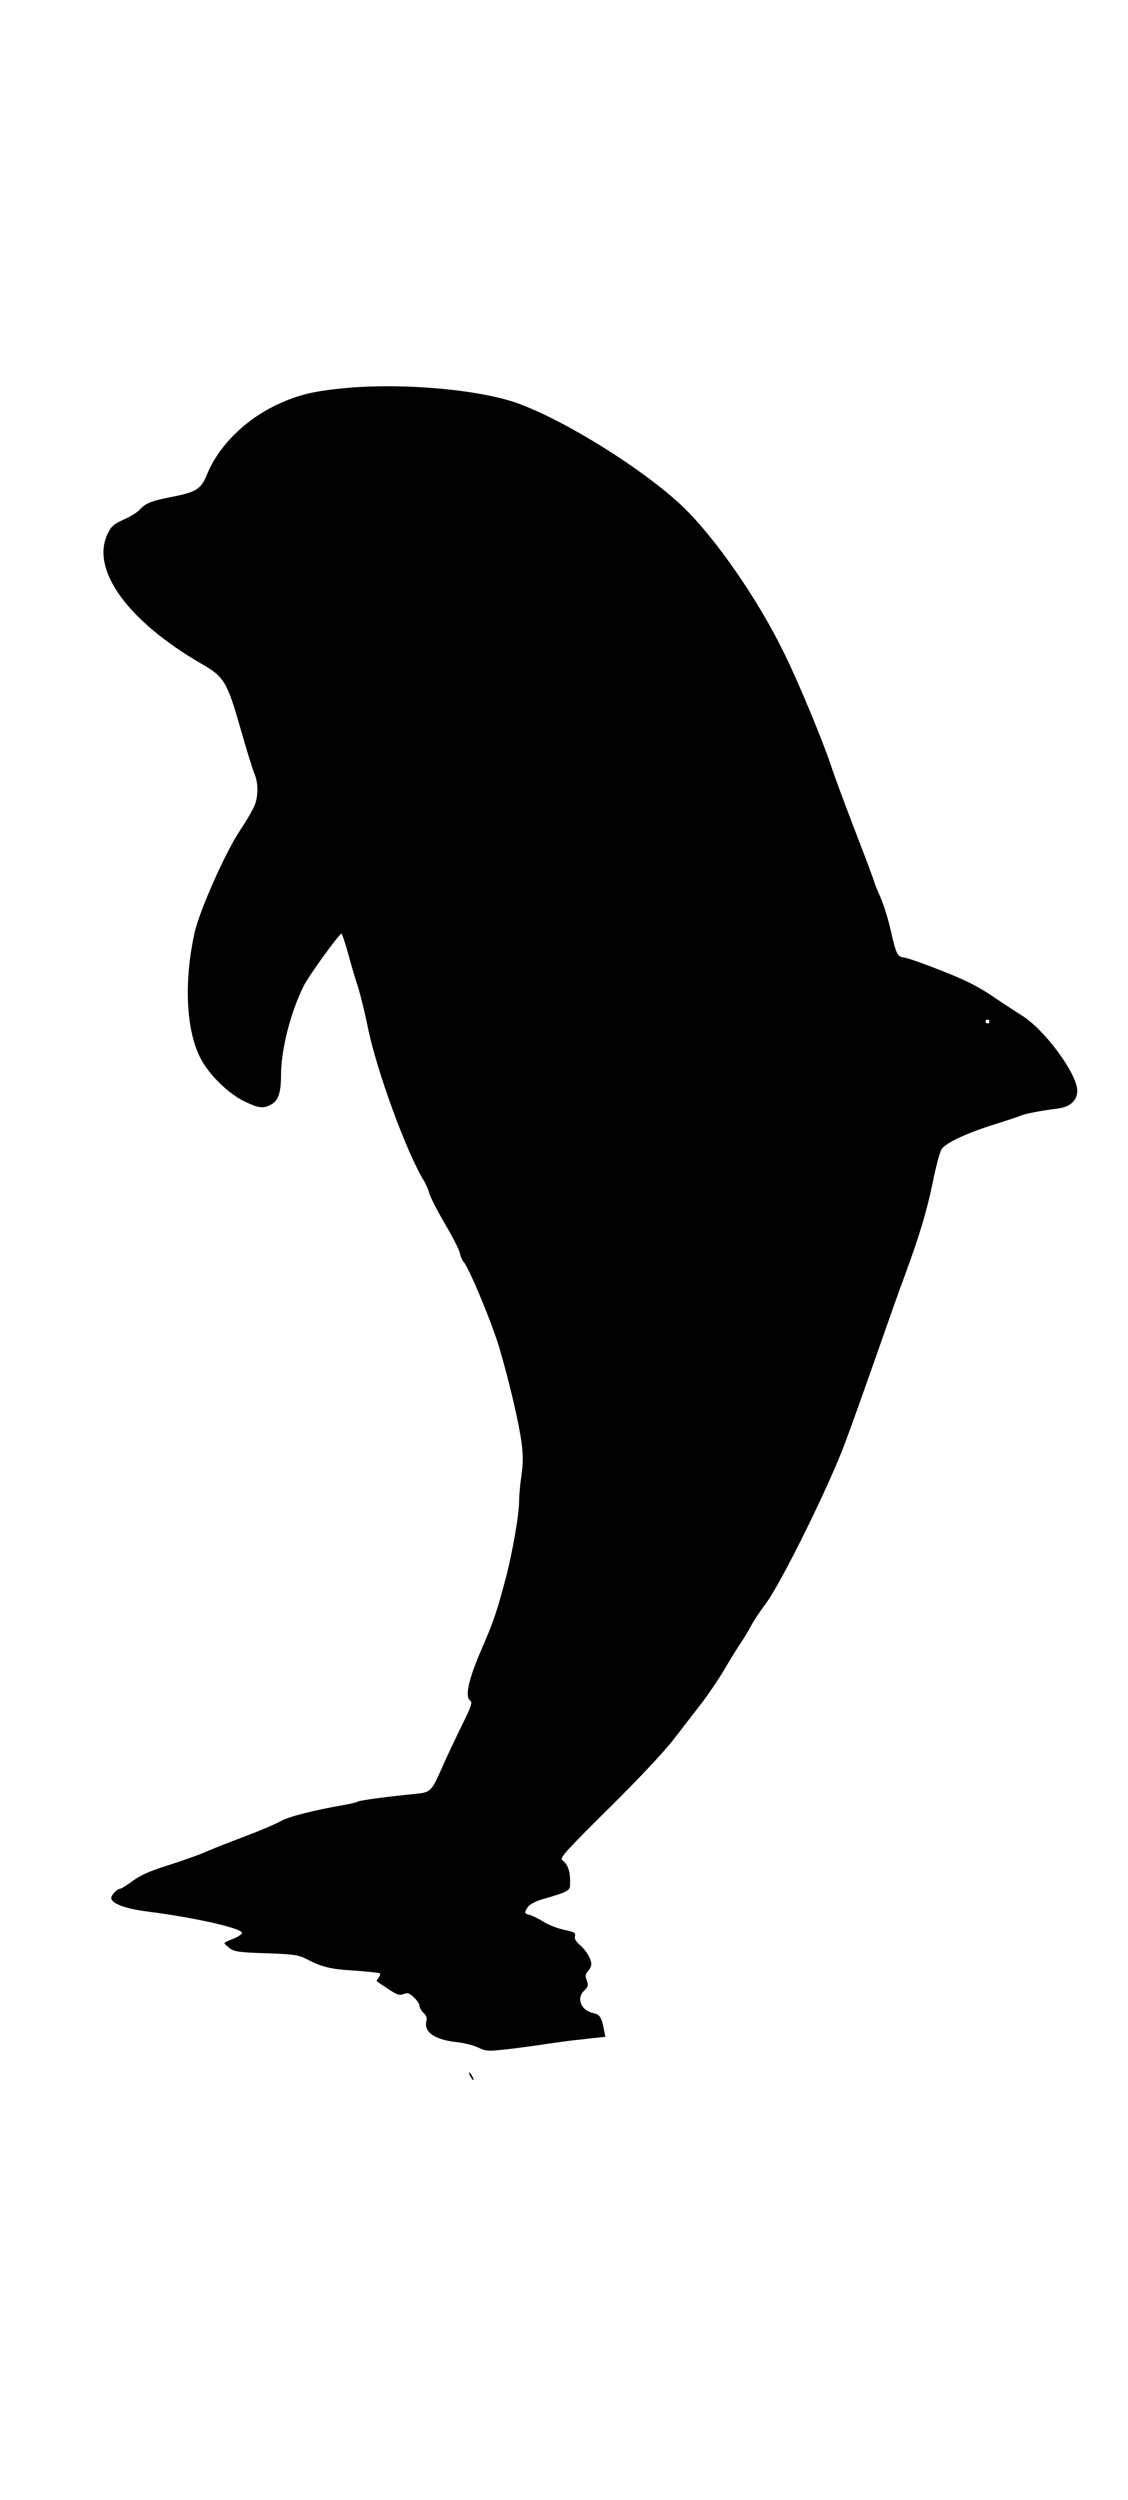  <svg version="1.0" xmlns="http://www.w3.org/2000/svg"
 width="578pt" height="1280pt" viewBox="0 0 578 1280"
 preserveAspectRatio="xMidYMid meet"><g transform="translate(0,1280) scale(0.1,-0.1)"
fill="#000000" stroke="none">
<path d="M1790 10815 c-181 -16 -261 -35 -375 -89 -160 -76 -294 -210 -352
-350 -33 -81 -54 -95 -188 -121 -99 -19 -130 -32 -160 -65 -11 -13 -47 -35
-81 -50 -53 -24 -64 -34 -84 -76 -85 -183 107 -446 485 -664 112 -64 129 -91
195 -322 32 -112 65 -220 74 -240 19 -44 20 -110 2 -158 -7 -19 -42 -81 -79
-136 -76 -116 -205 -408 -230 -519 -57 -259 -43 -514 37 -655 45 -80 139 -170
217 -208 74 -36 97 -39 138 -17 37 19 51 60 51 151 0 129 49 322 116 456 26
52 182 268 194 268 3 0 18 -46 34 -102 15 -57 38 -134 51 -173 12 -38 35 -131
50 -205 43 -216 197 -638 287 -785 10 -16 23 -46 28 -65 5 -19 41 -89 79 -154
39 -66 73 -133 77 -150 3 -17 12 -38 20 -47 29 -33 148 -320 184 -444 51 -175
97 -371 112 -477 9 -69 9 -106 0 -171 -7 -46 -12 -106 -12 -134 0 -65 -34
-261 -66 -383 -47 -180 -66 -235 -127 -375 -66 -152 -86 -241 -58 -261 13 -10
7 -28 -46 -135 -33 -68 -78 -162 -98 -209 -55 -123 -58 -126 -135 -134 -135
-13 -287 -33 -298 -40 -7 -4 -35 -11 -64 -16 -158 -27 -291 -61 -330 -84 -24
-14 -109 -50 -189 -80 -79 -30 -169 -65 -199 -79 -30 -13 -114 -43 -186 -66
-97 -30 -145 -52 -184 -81 -30 -22 -59 -40 -65 -40 -14 0 -45 -32 -45 -47 0
-28 72 -55 182 -69 244 -31 488 -86 488 -110 0 -7 -20 -20 -45 -30 -25 -9 -45
-19 -45 -23 0 -3 13 -15 28 -26 23 -17 48 -21 187 -25 141 -5 165 -9 204 -29
80 -42 125 -53 249 -60 67 -5 125 -11 129 -14 3 -4 0 -13 -7 -22 -7 -9 -11
-17 -9 -19 2 -2 28 -19 58 -39 45 -30 58 -34 79 -26 21 8 30 5 54 -18 15 -14
28 -34 28 -43 0 -9 9 -25 21 -36 14 -13 18 -25 14 -42 -14 -56 43 -95 155
-107 36 -4 85 -16 109 -27 42 -20 49 -21 155 -9 61 7 154 20 206 28 52 7 113
16 135 18 22 2 66 7 98 11 l59 6 -7 35 c-11 63 -22 80 -53 86 -64 13 -90 74
-50 114 22 22 24 29 15 54 -9 23 -8 32 6 47 9 10 17 26 17 36 0 27 -27 71 -59
99 -20 17 -28 31 -25 44 5 17 -3 22 -56 33 -33 7 -81 26 -105 41 -25 16 -56
31 -70 35 -29 7 -30 12 -10 41 9 13 39 29 73 39 128 37 142 44 143 72 3 67 -9
105 -40 129 -14 11 19 47 239 265 154 152 287 294 335 357 44 57 108 140 143
185 34 45 83 117 109 161 26 44 63 105 83 135 21 30 46 73 58 95 11 22 45 74
76 115 80 107 327 607 409 830 36 96 108 299 161 450 53 151 114 325 137 385
82 223 118 344 148 489 16 81 37 159 46 173 21 32 135 85 279 129 61 19 120
39 131 44 21 9 109 25 187 35 62 8 98 41 98 91 0 86 -167 313 -284 385 -28 18
-96 62 -151 99 -75 51 -140 83 -257 129 -86 34 -172 65 -192 68 -40 6 -42 11
-76 157 -11 49 -34 119 -50 156 -17 38 -30 71 -30 74 0 4 -44 122 -99 264 -54
141 -109 289 -121 327 -40 122 -165 425 -239 575 -135 279 -354 594 -522 756
-196 187 -599 440 -846 529 -190 69 -571 104 -863 80z m3280 -3245 c0 -5 -4
-10 -10 -10 -5 0 -10 5 -10 10 0 6 5 10 10 10 6 0 10 -4 10 -10z"/>
<path d="M2410 2170 c6 -11 13 -20 16 -20 2 0 0 9 -6 20 -6 11 -13 20 -16 20
-2 0 0 -9 6 -20z"/>
</g>
</svg>
